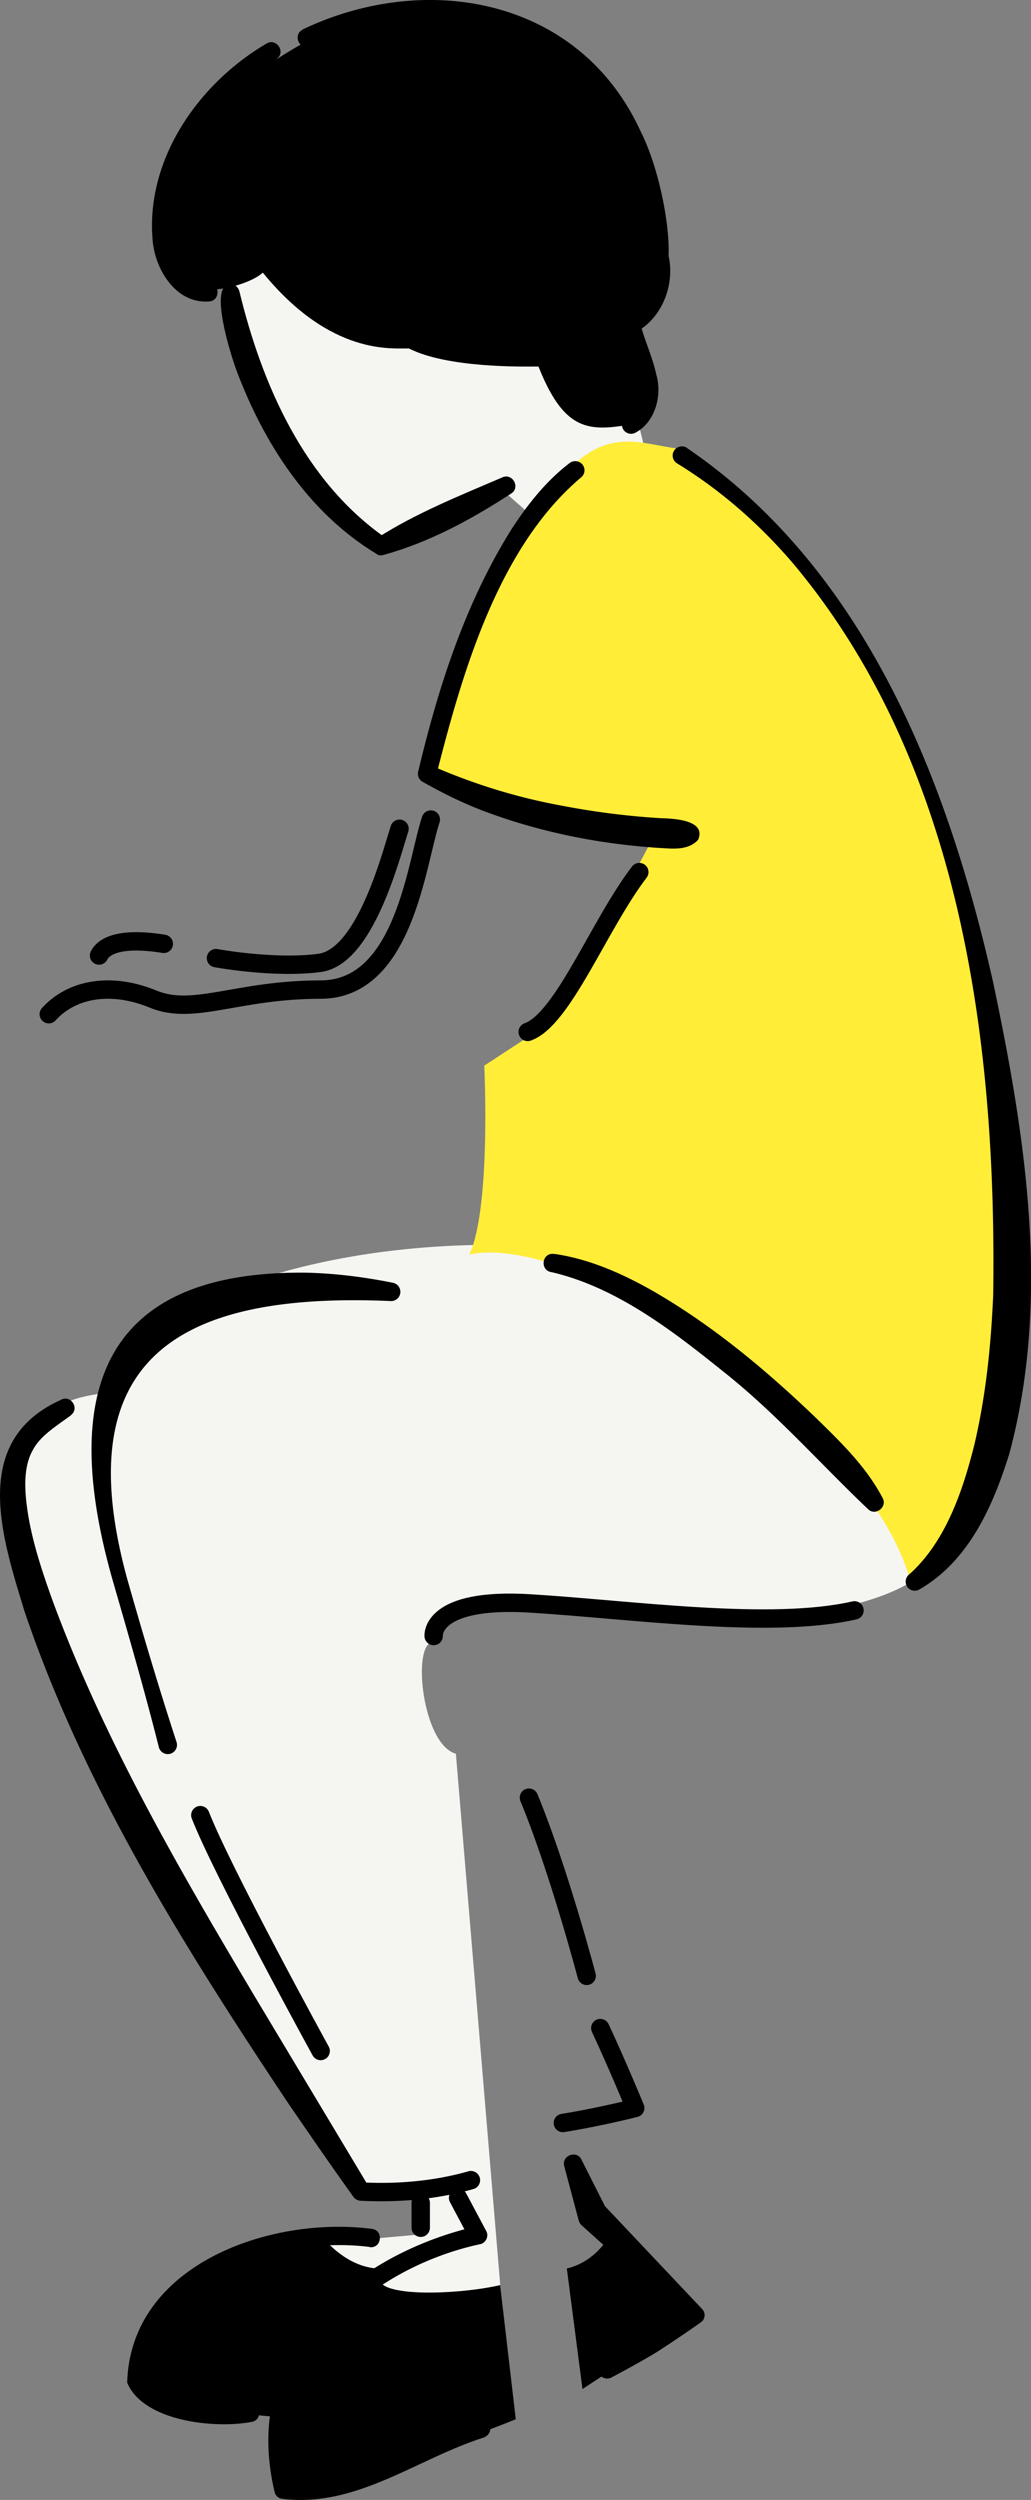 <svg id="_レイヤー_2" data-name="レイヤー 2" xmlns="http://www.w3.org/2000/svg" viewBox="0 0 90.89 220.24"><rect x="0" y="0" width="90.89" height="220.24" fill="#808080" stroke="none"/><defs><style>.cls-2{fill:none;stroke:#000;stroke-linecap:round;stroke-linejoin:round;stroke-width:1.62px}.cls-3{fill:#f5f5f2}</style></defs><g id="_レイヤー_1-2" data-name="レイヤー 1"><path class="cls-2" d="M14.44 83.15c-3.66-.59-5.25.1-5.71 1.03"/><path class="cls-3" d="M41.84 109.68c-19.04.41-32.12 7.57-32.12 13.01-6.18.49-8.91 3.71-7.92 10.64s18.55 48.98 30.43 59.62c3.13.15 4.64.06 4.64.06l.17 3.84s-5.77.51-8.99.83c.88.45 3.3 2.5 5.8 2.18.28.56-1.45 1.37-.88 1.54 4.71 1.47 11.13-.09 11.13-.09l-3.91-46.81c-2.97-.81-3.91-9.71-2.02-9.85.13-2.97 3.51-4.32 8.77-3.64 5.26.67 25.44 3.87 34.11-2.1-5.5-11.37-14.28-18.94-22.1-23.26-7.82-4.32-15.79-6.01-17.11-5.98z"/><path d="M33.86 199.86c-2.45.11-4.32-1.5-5.33-2.65-8.47.65-13.15 1.42-16.07 11.76 3.6 3.04 10.2 3.9 11.49 3.9.26 4.8 1.03 6.35 1.03 6.35 5.32.09 20.49-6.09 20.49-6.09l-1.38-11.81c-4.02.92-12.7 1.2-10.24-1.45zm16.11-.01c2.73-.65 3.89-3.11 3.89-3.11l7.32 7.27-9.83 6.46-1.38-10.62z"/><path class="cls-2" d="M37.98 72.2c-1.27 3.8-2.32 14.98-9.71 14.98s-11.18 2.32-14.77.84-7.09-.99-9.2 1.33"/><path class="cls-2" d="M35.22 73.01c-.8 2.53-3.05 11.29-7.05 11.82s-9.13-.42-9.13-.42"/><path d="M34.45 114.62c-18.24-.79-28.66 4.68-23.24 24.46 1.37 4.82 2.8 9.64 4.36 14.41a.813.813 0 11-1.56.46c-1.23-4.88-2.62-9.69-4.02-14.53-4.57-15.84-1.78-27.51 17.01-27.3 2.59.06 5.14.39 7.64.89.44.09.73.52.64.96-.08.39-.43.67-.82.65z"/><path class="cls-2" d="M17.66 159.91c1.99 5.09 10.61 20.78 10.61 20.78"/><path d="M6.25 124.69c-1.39 1.01-2.69 1.82-3.33 3.01-.68 1.16-.77 2.67-.64 4.18.27 3.05 1.28 6.15 2.37 9.17 4.52 12.23 11.08 23.53 17.74 34.72l10.12 16.87-.64-.38c3.13.17 6.37-.11 9.38-.96a.813.813 0 11.49 1.55c-3.26.92-6.6 1.2-9.97 1.03a.82.82 0 01-.64-.38c-1.9-2.64-3.77-5.37-5.63-8.07-9.13-13.7-18.04-27.82-23.35-43.51-1.96-6.45-4.82-14.95 3.17-18.57.88-.55 1.75.71.92 1.33z"/><path class="cls-2" d="M46.63 158.37c2.65 6.41 5.09 15.7 5.09 15.7m1.2 4.6c1.54 3.3 3.08 7.04 3.08 7.04-3.52.88-6.38 1.32-6.38 1.32"/><path d="M42.69 214.73c-5.96 1.88-11.27 6.23-17.84 5.41a.78.78 0 01-.64-.6c-.64-2.68-.78-5.52-.13-8.22 2.07-8.21 10.06-13.39 17.94-15.19l-.59 1.18-1.76-3.3c-.21-.4-.06-.89.33-1.1.4-.21.89-.06 1.1.33l1.76 3.3c.27.48-.05 1.11-.59 1.18-9.84 2.14-19.47 10.49-16.49 21.43l-.76-.62c2.76-.58 5.61-1.77 8.45-2.36 1.48-.32 2.97-.66 4.38-1.21a40.3 40.3 0 004.2-1.73c.4-.2.89-.03 1.09.37.21.43 0 .96-.46 1.12zm8.57-24.47l2.24 4.43-.31-.48 8.66 9.16.06.07c.32.33.26.89-.12 1.15a109.2 109.2 0 01-3.87 2.61c-1.31.8-2.66 1.53-4.01 2.25-.4.21-.89.06-1.1-.34-.21-.4-.06-.89.34-1.1 2.58-1.45 5.38-2.76 7.62-4.69l-.06 1.21c-.06-.05-9.37-8.43-9.42-8.47a.982.982 0 01-.27-.43l-1.28-4.8c-.25-.93 1.09-1.44 1.52-.58z"/><path class="cls-2" d="M37.09 194.06v2.2"/><path d="M32.58 197.95c-7.95-1-19.42 2.54-19.74 11.97l-.35-.68c1.7.35 3.03 1.13 4.68 1.56 1.6.45 3.33.76 4.97.95.92.09.96 1.46.06 1.61-3.25.63-9.57-.03-10.99-3.46.3-10.45 12.69-14.7 21.59-13.54 1.05.15.84 1.75-.22 1.61z"/><path class="cls-3" d="M20.64 20.68c-.55 7.52 4.49 24 12.91 27.05l10.78-4.52 3.19 2.8 10-3.68-4.48-18.25-32.41-3.39z"/><path d="M18.22 25.5c1.35.12 3.92-.55 4.95-1.48 6.03 7.38 11.46 6.63 12.88 6.68 3.39 1.72 9.92 1.6 11.42 1.59 2.18 5.49 4.26 5.74 7.78 5.16s.48-8.79.48-8.79c2.72-3.23 2.48-16.91-2.77-20.76-5.24-3.85-12.97-11.24-25.8-4.33C14.33 10.49 9.59 22.18 18.2 25.5z"/><path d="M21.1 25.65c2 8.27 5.74 16.78 12.94 21.77l-.75-.05c3.46-2.2 7.26-3.71 11.01-5.32.88-.39 1.59.89.78 1.42-3.48 2.26-7.12 4.25-11.13 5.38-.24.07-.55.15-.75-.05-5.99-3.6-9.96-9.77-12.36-16.19-.43-1.15-2.53-7.62-.52-7.57.38 0 .69.27.78.61z"/><path d="M24.43 5.18c-4.74 3.8-8.93 9.52-8.7 15.8.11 1.94.95 3.78 2.71 3.96 1.01.07.97 1.6-.04 1.62-2.91.2-4.73-2.84-4.94-5.36-.65-7.19 4.08-13.88 10.05-17.37.86-.5 1.69.73.91 1.34zm2.26-2.59c10.93-5.2 24.4-2.75 29.78 8.97 1.62 3.2 2.59 8.25 2.47 10.98.55 2.45-.49 5.36-2.78 6.67l.27-.79c.32 1.41 1.06 2.9 1.43 4.59.52 1.78-.06 4.12-1.79 5.08a.81.81 0 01-1.12-.25.81.81 0 01.25-1.12c2.75-1.95.09-5.38-.34-7.95-.06-.25.01-.49.17-.67 1.54-1.54 1.92-3.13 1.38-5.27-.42-11.06-6.92-20.49-18.7-20.63-3.5-.09-7.02.66-10.37 1.9-.95.37-1.58-1.06-.63-1.5z"/><path d="M59.98 39.55c-3.89-.45-6.87-2.39-11.51 3.74-4.63 6.13-10.76 24.36-10.76 24.36 9.41 5.98 19.74 6.38 19.74 6.38l-8.3 15.63-6.46 4.22s.62 12.46-1.31 16.64c9.8-2.09 34.99 14.93 38.85 28.66 11.89-5.7 10.48-34.83 9.32-40.56-3.21-15.9-9.33-46.95-29.57-59.06z" fill="#ffed38"/><path d="M51.19 42.09c-7.29 6.17-10.46 17.25-12.74 26.25l-.42-.89c3.64 1.59 7.44 2.78 11.35 3.5 2.92.57 5.89.95 8.86 1.13 1.05.03 4.08.13 3.3 1.91-.91.99-2.37.76-3.46.71-5.17-.34-10.3-1.35-15.17-3.15-1.95-.72-3.83-1.64-5.63-2.66a.805.805 0 01-.42-.89c1.77-7.44 4.13-14.81 8.21-21.34 1.4-2.16 3.02-4.24 5.15-5.87.36-.27.86-.2 1.14.15.28.36.2.88-.17 1.15zm9.36-2.63c15.71 10.69 22.98 29.23 27 47.07 2.86 13.57 5.11 27.9 1.42 41.57-1.43 4.58-3.57 9.45-7.96 11.95-.4.2-.88.05-1.08-.35-.21-.41-.03-.85.33-1.09 3.13-2.87 4.63-7.3 5.64-11.35 1.01-4.29 1.47-8.75 1.66-13.24.3-22.26-2.85-46.74-17.64-64.38-2.94-3.44-6.38-6.46-10.22-8.81a.807.807 0 01-.28-1.12c.24-.39.77-.51 1.15-.25zM48.9 110.47c3.09.45 6 1.75 8.69 3.28 5.3 3.06 9.98 6.98 14.37 11.19 2.16 2.12 4.38 4.24 5.85 7.03.44.81-.66 1.63-1.3.97-4.26-4.05-8.2-8.54-12.85-12.19-4.47-3.6-9.39-7.36-15.01-8.67-1.11-.14-.88-1.81.24-1.6z"/><path class="cls-2" d="M75.33 141.87c-7.44 1.7-19.7-.07-28.57-.61-8.87-.55-8.53 2.87-8.53 2.87m18.13-67.3c-3.56 4.66-6.73 12.98-9.84 14.08"/></g></svg>